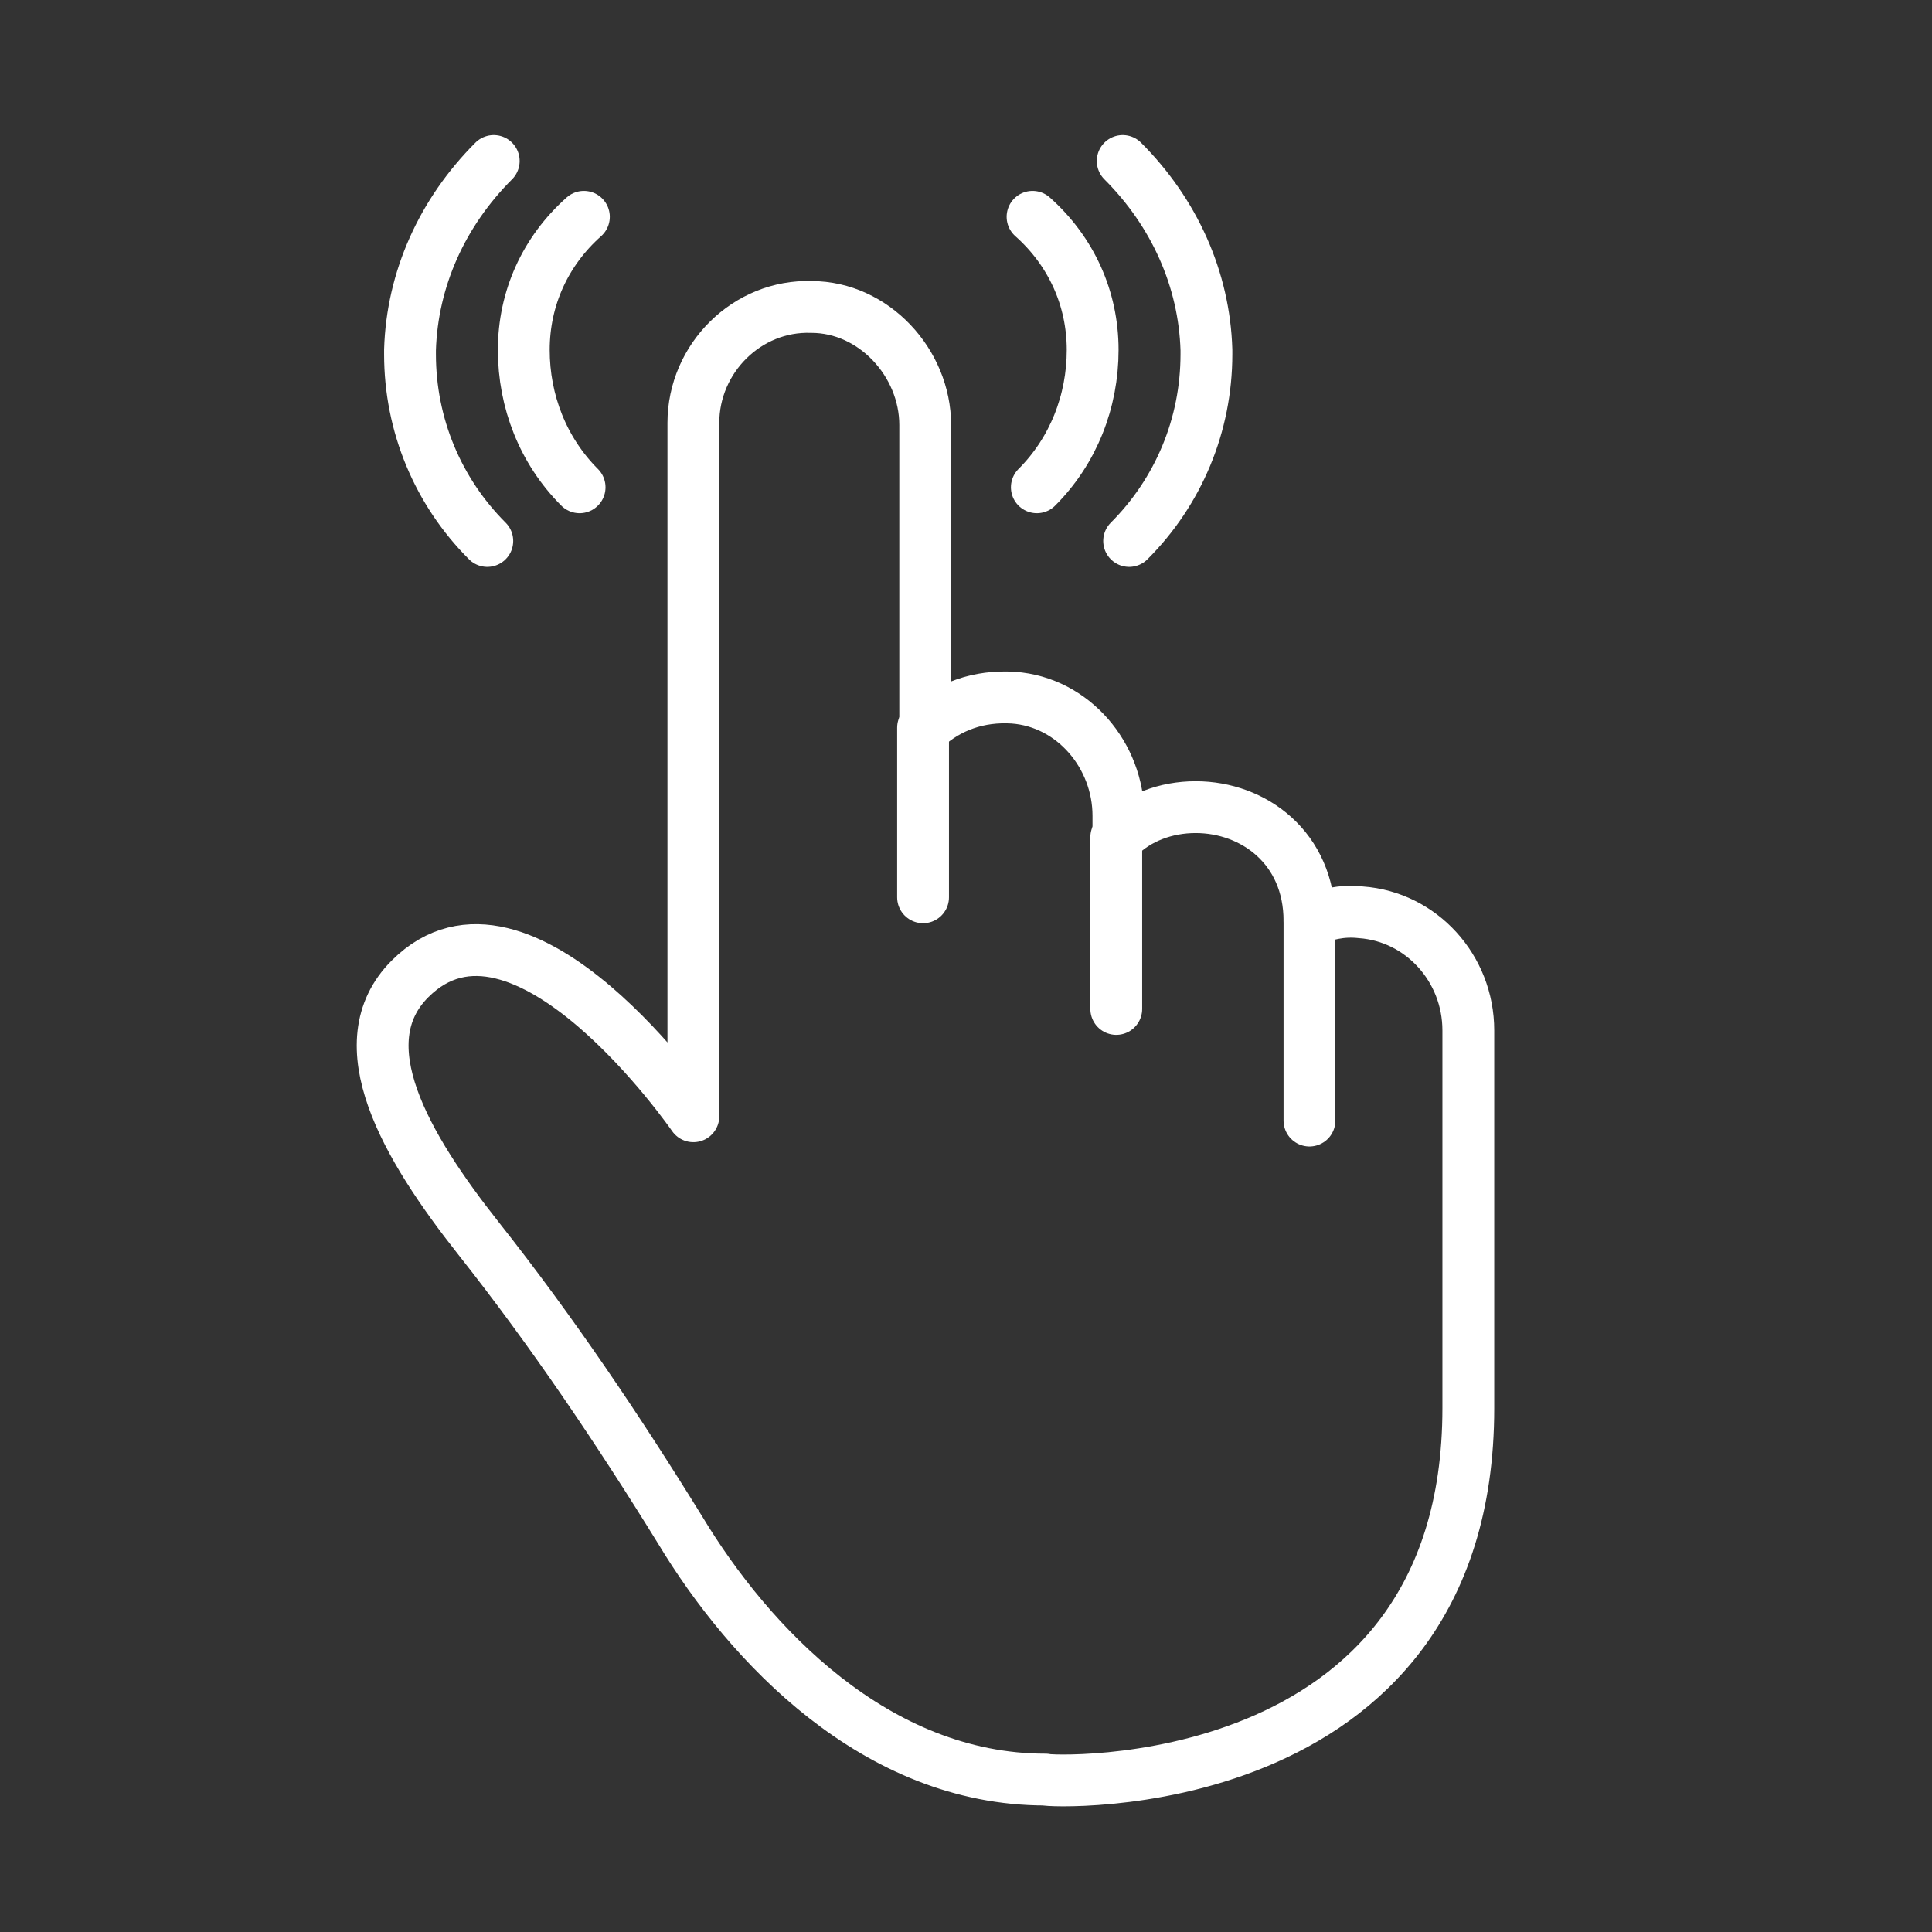 <?xml version="1.0" encoding="utf-8"?>
<!-- Generator: Adobe Illustrator 29.6.1, SVG Export Plug-In . SVG Version: 9.03 Build 0)  -->
<svg version="1.1" id="Layer_1" xmlns="http://www.w3.org/2000/svg" xmlns:xlink="http://www.w3.org/1999/xlink" x="0px" y="0px"
	 viewBox="0 0 90 90" style="enable-background:new 0 0 90 90;" xml:space="preserve">
<rect x="0" y="0" width="90" height="90" fill="#333333" stroke="none"/>
<style type="text/css">
	.st0{fill:none;stroke:#FFFFFF;stroke-width:2.414;stroke-linecap:round;stroke-linejoin:round;stroke-miterlimit:10;}
</style>
<g>
	<g>
		<g>
			<path class="st0" d="M27,22.7c-1.7-1.7-2.6-4-2.6-6.4c0-2.4,1-4.6,2.8-6.2"/>
			<path class="st0" d="M22.7,25.2c-2.3-2.3-3.6-5.4-3.6-8.7c0-0.1,0-0.2,0-0.2c0.1-3.3,1.5-6.4,3.9-8.8"/>
		</g>
		<g>
			<path class="st0" d="M48.3,22.7c1.7-1.7,2.6-4,2.6-6.4c0-2.4-1-4.6-2.8-6.2"/>
			<path class="st0" d="M52.6,25.2c2.3-2.3,3.6-5.4,3.6-8.7c0-0.1,0-0.2,0-0.2c-0.1-3.3-1.5-6.4-3.9-8.8"/>
		</g>
	</g>
	<g>
		<path class="st0" d="M68.4,65.6v-3.1v-4V48c0-2.9-2.2-5.3-5-5.5c-0.9-0.1-1.7,0.1-2.4,0.4c0-3.4-2.6-5.3-5.3-5.3
			c-1.4,0-2.7,0.5-3.6,1.4v-1c0-2.8-2.1-5.3-4.9-5.5c-1.6-0.1-3,0.4-4.1,1.4V19.8c0-2.9-2.4-5.5-5.3-5.5c-3-0.1-5.5,2.4-5.5,5.4V52
			c0,0-8-11.6-13.2-6.4c-3,3-0.2,7.8,3.2,12.1c3.4,4.3,6.5,8.9,9.4,13.6c3.2,5.3,9.1,11.6,17,11.6C48.6,83,68.4,84,68.4,65.6z"/>
		<path class="st0" d="M43,41.8v-7.9V41.8z"/>
		<path class="st0" d="M52,47v-8V47z"/>
		<path class="st0" d="M61,52.2l0-9.3L61,52.2z"/>
	</g>
</g>
</svg>
